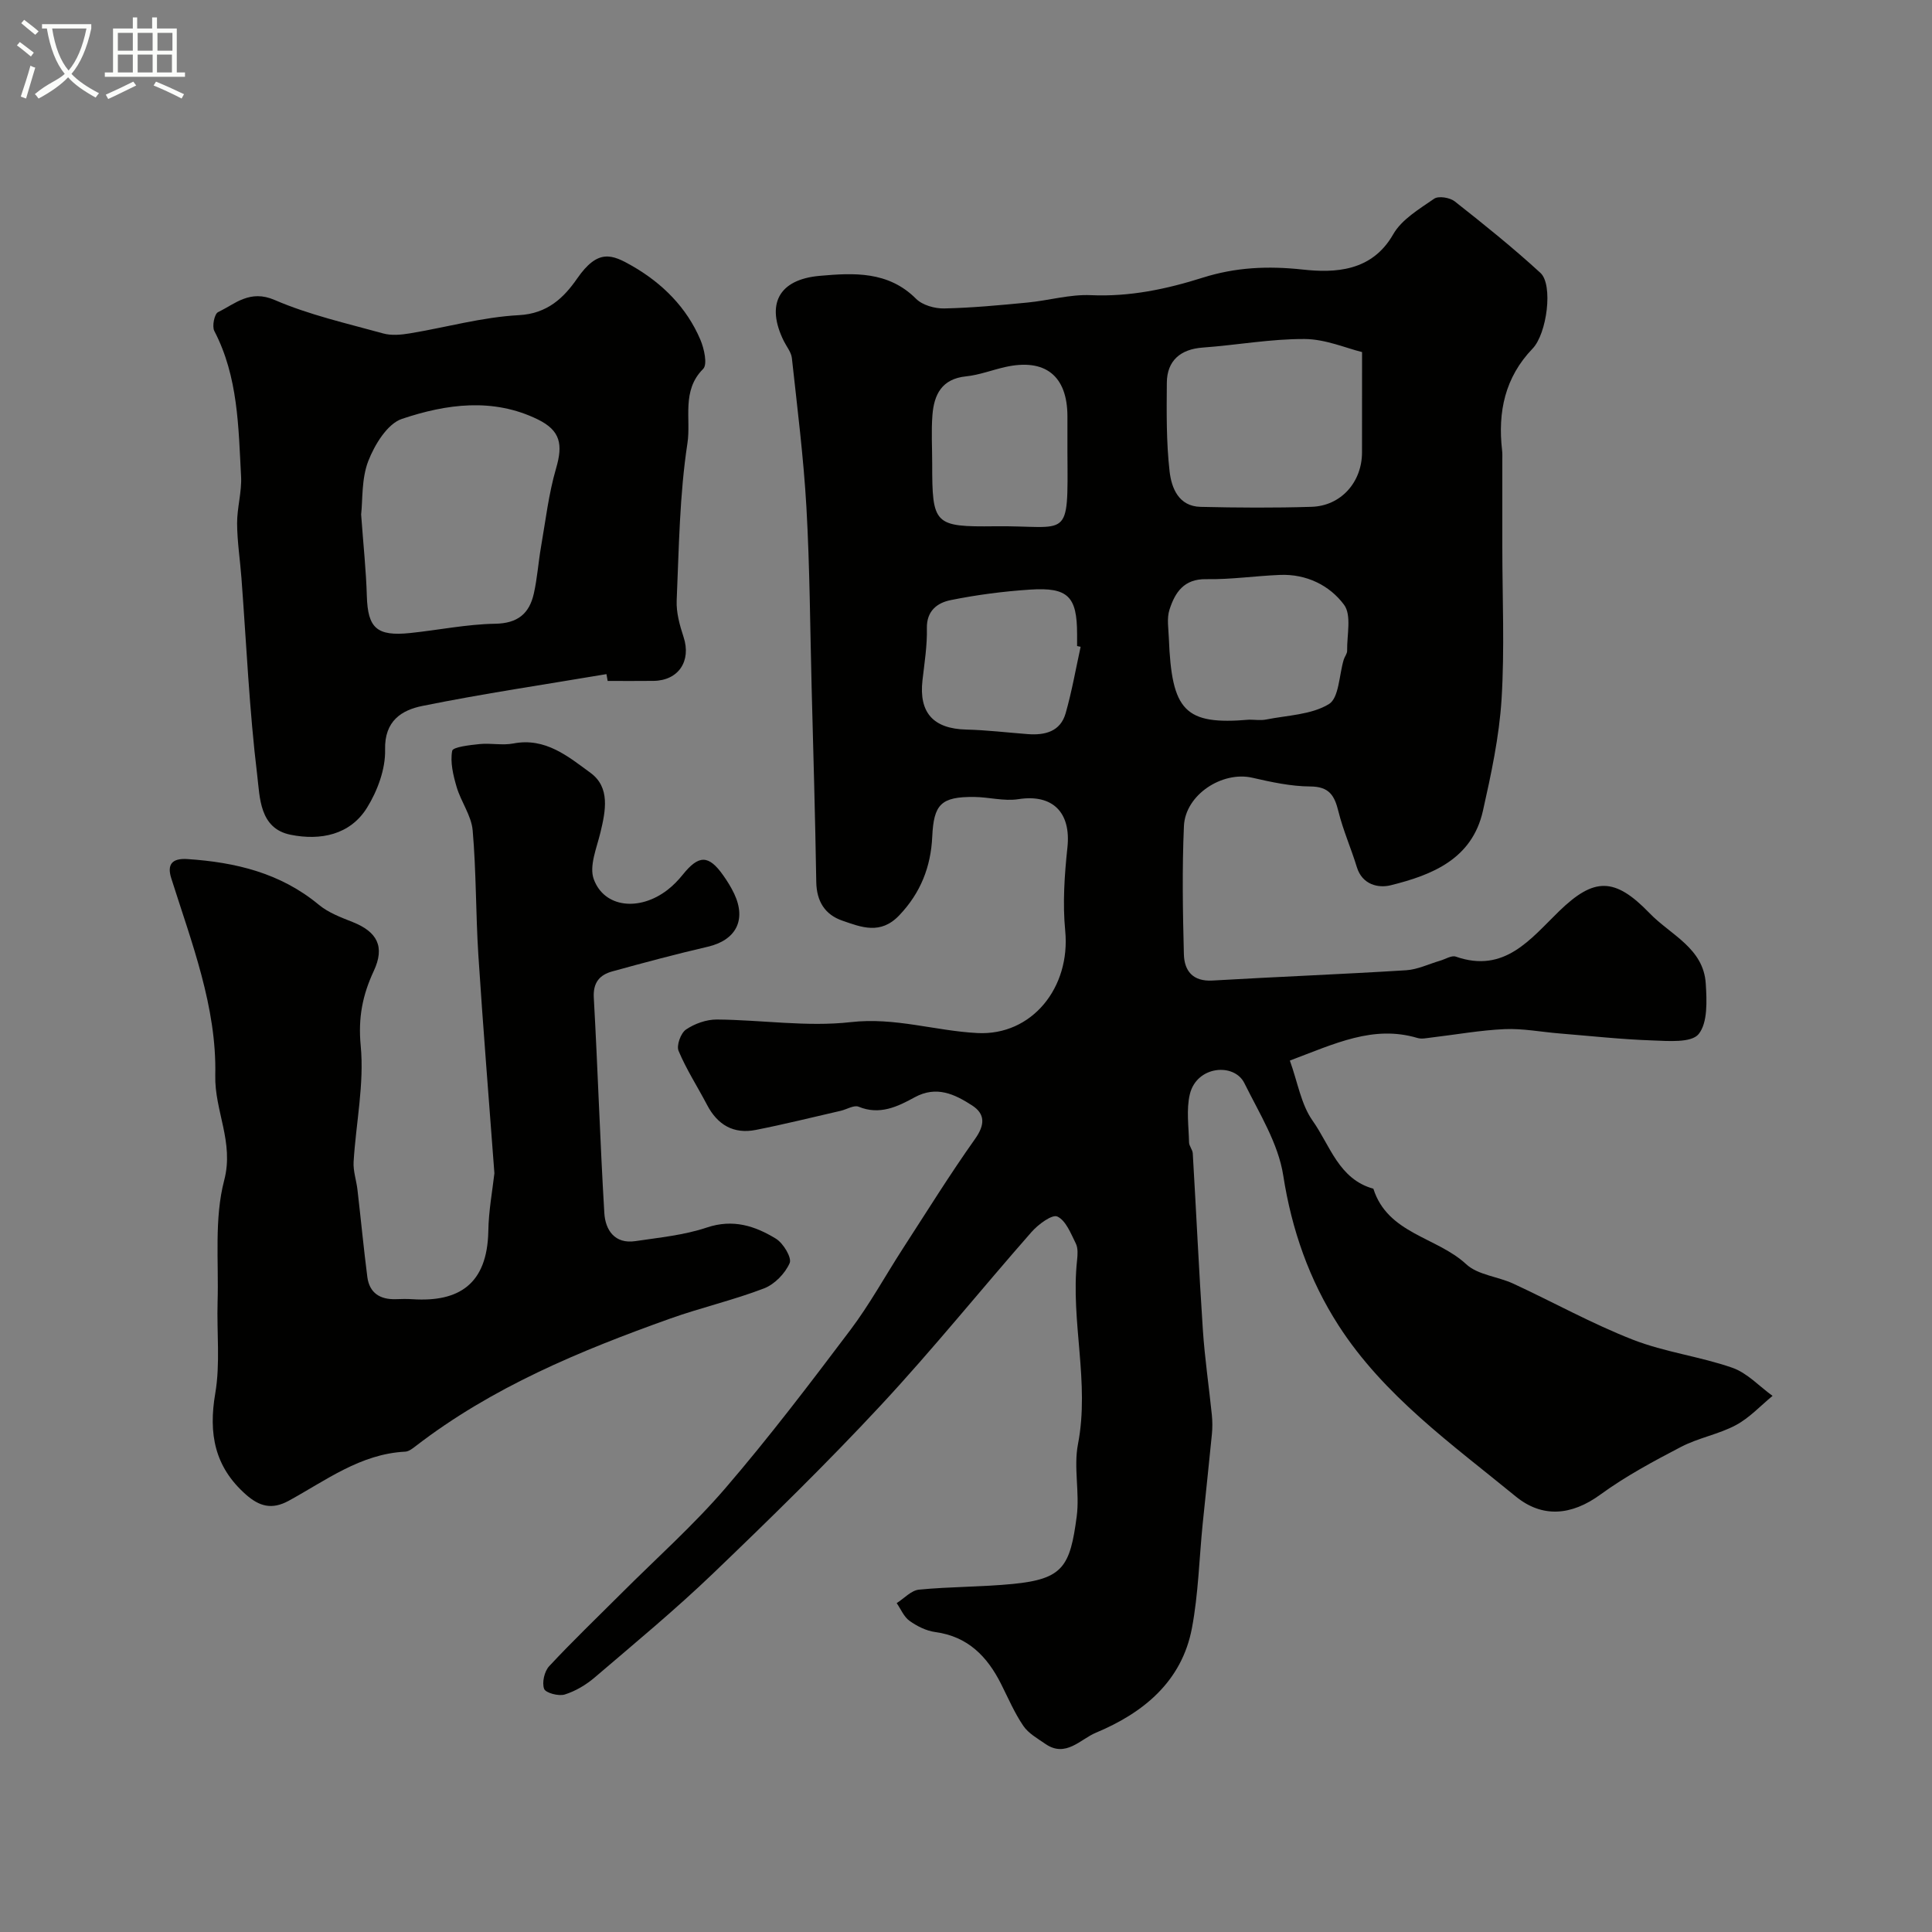 <svg enable-background="new 0 0 400 400" viewBox="0 0 400 400" xmlns="http://www.w3.org/2000/svg"><rect x="0" y="0" width="400" height="400" fill="#808080" stroke="none"/><path d="m6.4 11.7c-1-.8-1.9-1.6-2.9-2.3l.6-.7c.9.7 1.9 1.4 2.9 2.2zm-2.1 8.3c.7-2.1 1.4-4.2 2-6.4.2.1.6.3 1 .4-.7 2.3-1.3 4.4-1.9 6.4zm3-12.8c-1.1-.9-2.1-1.7-2.9-2.4l.6-.7c1 .8 2 1.5 3 2.4zm1.4-1.3v-.9h10.2v.9c-.9 4.2-2.3 7.3-4.1 9.4 1.3 1.4 3.2 2.7 5.7 4-.2.2-.4.5-.7.9-2.5-1.4-4.4-2.7-5.7-4.2-1.4 1.5-3.5 3-6.1 4.4 0 0 0 0-.1-.1-.3-.4-.5-.7-.7-.8 2.7-2.3 4.7-2.8 6.2-4.2-1.8-2.2-3-5.3-3.7-9.4zm9.2 0h-7.1c.6 3.8 1.7 6.7 3.4 8.7 1.7-2 2.9-4.8 3.7-8.7z" fill="#fbfcfa"/><path d="m31.6 3.6h.9v2.3h4.1v9.1h1.7v.9h-16.6v-.9h1.7v-9.1h4.1v-2.3h.9v2.3h3.1v-2.3zm-4 13.3.6.8c-1.9.9-3.8 1.9-5.8 2.8-.2-.3-.3-.6-.5-.9 2-.9 3.9-1.8 5.7-2.7zm-3.2-10.1v3.7h3.1v-3.7zm0 4.5v3.7h3.1v-3.7zm4.1-4.5v3.7h3.1v-3.7zm0 4.5v3.7h3.1v-3.7zm9.1 9.1c-2.1-1.1-4.1-2-5.8-2.7l.5-.8c2.2.9 4.1 1.8 5.8 2.6zm-1.9-13.6h-3.1v3.7h3.1zm-3.2 4.5v3.7h3.1v-3.7z" fill="#fbfcfa"/><g fill="#010100"><path d="m267.05 219.58c1.63 4.5 2.32 9.08 4.72 12.46 3.61 5.09 5.4 12.09 12.57 14.07 2.97 9.35 13.14 9.98 19.22 15.63 2.41 2.24 6.55 2.54 9.76 4.03 8.27 3.83 16.28 8.29 24.75 11.6 6.61 2.58 13.87 3.47 20.59 5.81 3.08 1.07 5.57 3.83 8.33 5.82-2.51 2.06-4.79 4.56-7.6 6.06-3.56 1.9-7.73 2.62-11.31 4.48-5.74 2.99-11.51 6.09-16.73 9.89-6.03 4.4-12.07 4.87-17.55.38-13.2-10.81-27.35-20.87-36.73-35.49-5.99-9.33-9.64-19.7-11.39-30.96-1.03-6.63-4.97-12.89-8.04-19.1-2.11-4.27-9.88-3.63-11.3 2.3-.75 3.16-.23 6.64-.16 9.97.02.76.73 1.5.77 2.27.72 12.18 1.28 24.37 2.09 36.54.39 5.88 1.26 11.73 1.86 17.6.13 1.32.14 2.67.01 3.99-.6 6.2-1.29 12.39-1.91 18.58-.72 7.19-.89 14.49-2.22 21.56-2.1 11.12-10.12 17.6-19.93 21.69-3.12 1.3-6.2 5.2-10.38 2.32-1.64-1.13-3.54-2.19-4.61-3.77-1.83-2.69-3.13-5.75-4.6-8.67-2.87-5.7-6.88-9.83-13.62-10.74-1.86-.25-3.78-1.21-5.33-2.32-1.17-.83-1.79-2.42-2.66-3.67 1.53-.97 3-2.63 4.61-2.79 6.45-.63 12.97-.55 19.43-1.18 10.4-1.02 11.86-3.6 13.23-13.97.65-4.91-.67-10.14.26-14.96 2.48-12.79-1.56-25.43-.18-38.13.12-1.14.21-2.48-.27-3.44-1.03-2.06-2.05-4.75-3.82-5.57-1.09-.5-3.96 1.63-5.34 3.2-10.46 11.9-20.4 24.26-31.18 35.85-11.16 12-22.91 23.48-34.74 34.83-7.84 7.52-16.24 14.47-24.5 21.53-1.8 1.54-3.99 2.85-6.23 3.55-1.26.39-3.96-.32-4.27-1.18-.47-1.3.06-3.62 1.05-4.68 4.81-5.17 9.92-10.06 14.92-15.06 7.23-7.24 14.93-14.08 21.58-21.82 9.07-10.55 17.5-21.65 25.88-32.76 3.99-5.3 7.2-11.18 10.81-16.77 4.94-7.62 9.73-15.35 14.98-22.75 2.07-2.92 2.14-5.17-.62-6.95-3.58-2.31-7.35-4.15-11.89-1.67-3.52 1.93-7.24 3.74-11.6 1.94-.95-.39-2.45.56-3.7.85-5.86 1.34-11.69 2.8-17.59 3.96-4.6.91-7.93-1.06-10.09-5.2-1.95-3.73-4.27-7.3-5.89-11.17-.47-1.12.45-3.67 1.53-4.41 1.79-1.22 4.23-2.09 6.39-2.08 9.26.07 18.64 1.57 27.75.54 9.11-1.04 17.46 1.81 26.19 2.26 11.3.59 19.33-9.43 18.19-21.18-.55-5.69-.15-11.54.46-17.26.77-7.26-3.08-11.09-10.16-9.98-2.96.46-6.11-.43-9.17-.46-6.88-.06-8.35 1.55-8.66 8.24-.29 6.2-2.39 11.62-6.84 16.28-3.87 4.06-7.83 2.46-11.8 1.08-3.58-1.24-5.3-4-5.37-7.98-.22-13.44-.61-26.87-.96-40.3-.32-12.44-.38-24.89-1.08-37.3-.59-10.32-1.89-20.6-3.01-30.88-.13-1.22-1.09-2.36-1.67-3.53-3.74-7.56-1.12-12.75 7.44-13.5 7.01-.62 14.18-1.02 19.94 4.75 1.32 1.32 3.86 2.04 5.82 2 5.75-.12 11.51-.67 17.24-1.22 4.39-.42 8.77-1.72 13.11-1.53 8.06.36 15.66-1.24 23.21-3.63 6.78-2.14 13.43-2.46 20.7-1.67 6.54.71 14.27.48 18.7-7.29 1.76-3.09 5.4-5.24 8.49-7.38.9-.62 3.24-.24 4.24.54 6.06 4.77 12.08 9.61 17.76 14.82 2.67 2.45 1.35 12.59-1.63 15.68-5.73 5.96-7.22 13.12-6.31 21.04.08.66.05 1.33.05 2v18.09c0 10.5.49 21.03-.16 31.49-.49 7.75-2.15 15.48-3.86 23.09-2.24 9.97-10.5 13.27-19.11 15.4-2.51.62-5.87-.09-6.99-3.76-1.18-3.87-2.84-7.6-3.81-11.52-.81-3.29-1.89-5.16-5.83-5.18-4.01-.02-8.06-.91-12.01-1.81-6.21-1.42-13.86 3.51-14.15 10-.39 8.83-.24 17.7-.01 26.55.09 3.43 1.84 5.68 5.93 5.44 13.36-.78 26.74-1.3 40.09-2.13 2.38-.15 4.69-1.3 7.04-1.98 1.09-.32 2.37-1.15 3.24-.84 10.11 3.53 15.48-3.68 21.39-9.41 7.21-6.99 11.48-7.1 18.73.42 4.33 4.49 11.18 7.22 11.63 14.59.22 3.54.43 8.09-1.48 10.44-1.51 1.85-6.3 1.43-9.61 1.31-6.43-.22-12.84-.93-19.25-1.45-3.77-.31-7.55-1.05-11.29-.89-5.05.22-10.08 1.14-15.11 1.73-.98.11-2.07.37-2.96.1-9.12-2.71-17.02 1.15-26.41 4.68zm14.95-146.69c-3.26-.79-7.57-2.68-11.88-2.7-7.03-.04-14.05 1.26-21.1 1.77-4.59.33-7.41 2.68-7.44 7.3-.05 6.11-.12 12.27.57 18.32.39 3.43 1.86 7.26 6.42 7.36 7.66.18 15.34.23 22.99-.01 6.09-.19 10.43-5.13 10.43-11.27.01-6.4.01-12.82.01-20.77zm-23.35 76.11c1.16 0 2.36.19 3.48-.03 4.42-.88 9.36-.98 13-3.19 2.11-1.28 2.11-6.04 3.08-9.22.19-.62.71-1.22.7-1.82-.06-3.24.96-7.38-.64-9.53-3-4.04-7.82-6.4-13.26-6.18-5.09.2-10.18.97-15.26.88-4.66-.09-6.48 2.78-7.62 6.31-.59 1.81-.2 3.96-.13 5.95.59 15 3.25 17.99 16.65 16.83zm-37.65-55.3c0-2.5 0-5 0-7.5-.01-8.42-4.64-12.08-12.93-10.2-2.69.61-5.33 1.64-8.06 1.92-5.02.51-6.63 3.77-6.96 8.02-.26 3.31-.05 6.66-.05 9.99 0 12.68.37 13.18 12.98 13.03 15.48-.18 15.14 3.3 15.02-15.26zm2.73 40.22c-.24-.05-.49-.11-.73-.16 0-.83 0-1.66 0-2.49-.01-7.76-1.86-9.71-9.7-9.2-5.52.36-11.06 1.08-16.49 2.18-2.68.54-4.99 2.16-4.91 5.83.08 3.57-.5 7.17-.91 10.75-.77 6.74 2.25 10.05 9.07 10.22 4.25.1 8.49.62 12.73.94 3.57.27 6.77-.52 7.85-4.35 1.28-4.51 2.09-9.14 3.09-13.72z"/><path d="m102.36 242.91c-1.16-15.55-2.36-30.34-3.32-45.14-.55-8.61-.43-17.27-1.18-25.86-.27-3.06-2.42-5.91-3.32-8.98-.71-2.42-1.36-5.11-.92-7.48.15-.8 3.66-1.19 5.68-1.4 2.31-.23 4.73.31 6.98-.12 6.66-1.29 11.38 2.72 15.99 6.09 4.08 2.99 3.13 7.83 2.05 12.31-.77 3.21-2.38 6.98-1.39 9.69 2.17 5.94 9.47 6.69 15.25 2.24 1.18-.91 2.25-2.01 3.18-3.17 3.32-4.13 5.35-4.14 8.38.15.85 1.2 1.63 2.46 2.26 3.78 2.58 5.46.37 9.63-5.46 10.99-6.63 1.54-13.22 3.3-19.78 5.11-2.6.72-4 2.29-3.82 5.44.83 14.86 1.29 29.74 2.18 44.59.21 3.49 2.13 6.46 6.44 5.81 4.96-.74 10.06-1.23 14.77-2.81 5.43-1.83 9.99-.34 14.32 2.31 1.52.93 3.33 3.94 2.84 5.05-.94 2.15-3.12 4.4-5.31 5.24-6.36 2.44-13.07 3.98-19.49 6.27-18.62 6.65-36.82 14.19-52.65 26.4-.64.49-1.41 1.1-2.15 1.13-9.28.47-16.44 5.98-24.12 10.17-3.49 1.91-6.09 1.16-8.87-1.3-6.48-5.73-7.76-12.6-6.33-20.95 1.05-6.15.29-12.61.48-18.92.25-8.43-.72-17.22 1.37-25.19 2.07-7.9-2.02-14.36-1.85-21.72.32-14.16-4.9-27.47-9.12-40.83-.88-2.79.11-4.16 3.34-3.95 9.97.66 19.29 2.88 27.23 9.47 1.96 1.63 4.55 2.6 6.97 3.56 5.12 2.03 6.75 5.1 4.39 10.15-2.33 5-3.25 9.68-2.7 15.47.76 7.9-.99 16.02-1.47 24.05-.11 1.9.58 3.84.8 5.78.7 6.01 1.27 12.03 2.04 18.03.43 3.32 2.63 4.71 5.88 4.61 1.17-.04 2.34-.07 3.5.01 9.6.62 15.44-3.13 15.67-14.04.06-4.24.86-8.48 1.26-12.04z"/><path d="m125.56 139.57c-12.72 2.15-25.49 4.03-38.13 6.59-4.23.86-7.85 3.05-7.7 9.05.1 4-1.57 8.51-3.73 12-3.52 5.68-9.69 6.85-15.82 5.62-6.48-1.29-6.37-7.76-6.92-12.28-1.65-13.55-2.24-27.23-3.27-40.86-.28-3.77-.88-7.54-.9-11.31-.02-3.26 1-6.55.82-9.79-.55-10.23-.6-20.59-5.54-30.07-.5-.96.02-3.52.77-3.89 3.61-1.77 6.62-4.73 11.73-2.52 7.15 3.09 14.89 4.83 22.44 6.92 1.72.48 3.74.29 5.55-.01 7.54-1.25 15.01-3.37 22.58-3.77 5.94-.31 9.34-3.67 12.05-7.58 4.31-6.22 7.21-5.02 11.42-2.6 6.21 3.58 11.26 8.57 14.11 15.3.77 1.83 1.49 5.08.56 6.01-4.54 4.52-2.48 10.35-3.25 15.36-1.64 10.72-1.76 21.69-2.23 32.56-.11 2.52.63 5.16 1.43 7.6 1.62 4.94-1.03 9-6.22 9.07-3.17.04-6.33.01-9.5.01-.09-.46-.17-.93-.25-1.41zm-50.79-33.05c.46 6.38 1.03 11.63 1.18 16.9.2 6.61 2.04 8.36 8.98 7.64 5.86-.61 11.7-1.82 17.57-1.92 4.68-.07 7.08-2.09 8.02-6.23.72-3.18.93-6.46 1.49-9.68.95-5.44 1.58-10.99 3.12-16.26 1.44-4.92.94-7.82-3.78-10.13-9.29-4.55-18.96-3.19-28.12-.12-3.03 1.01-5.66 5.34-6.98 8.73-1.43 3.69-1.14 8.06-1.48 11.07z"/></g></svg>